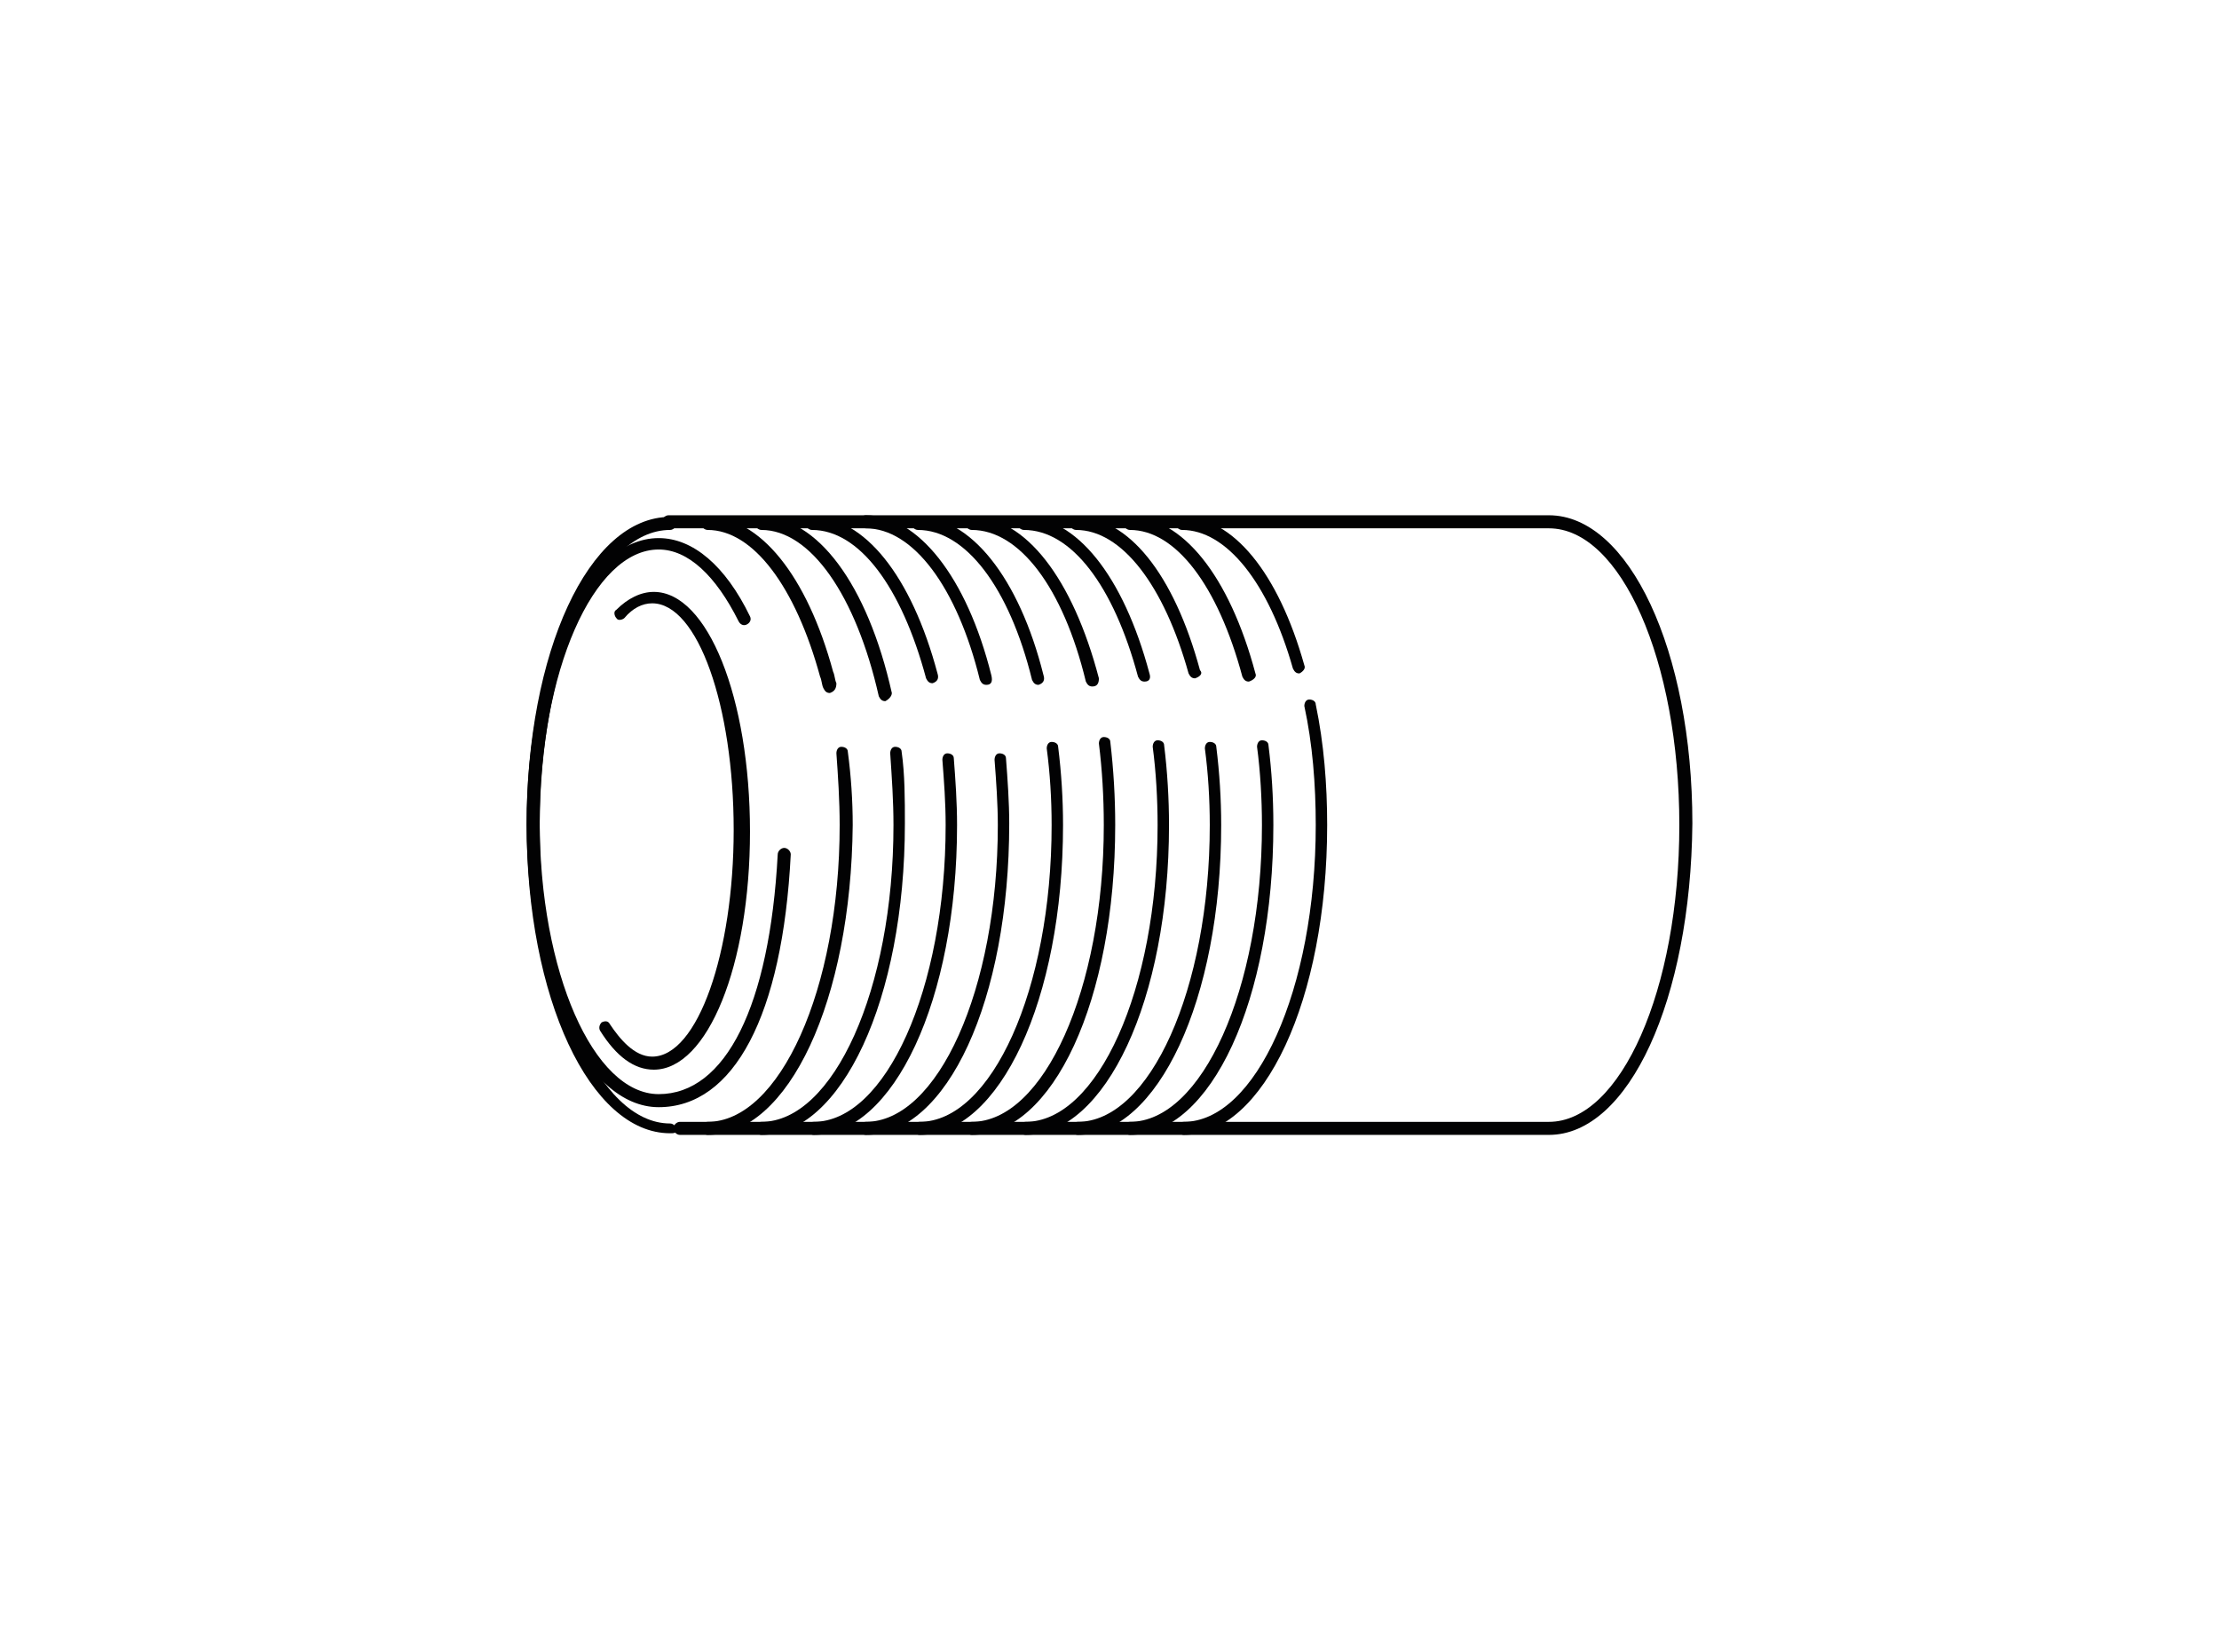 <?xml version="1.0" encoding="utf-8"?>
<svg xmlns="http://www.w3.org/2000/svg" xmlns:xlink="http://www.w3.org/1999/xlink" version="1.1" id="Layer_1" x="0px" y="0px" viewBox="0 0 136.1 101.3" style="enable-background:new 0 0 136.1 101.3;">
<style type="text/css">
	.st0{fill:#020203;}
	.st1{fill:none;stroke:#020203;stroke-width:0.75;stroke-linecap:round;stroke-linejoin:round;stroke-miterlimit:10;}
</style>
<g>
	<path class="st0" d="M41.1,69.5c-4.9,0-8.8-8.3-8.8-18.9c0-10.6,3.8-18.9,8.8-18.9c0.2,0,0.4,0.2,0.4,0.4c0,0.2-0.2,0.4-0.4,0.4   c-4.4,0-8,8.1-8,18.2c0,10,3.6,18.2,8,18.2c0.2,0,0.4,0.2,0.4,0.4S41.3,69.5,41.1,69.5z"/>
	<path class="st0" d="M95,69.6H41.7c-0.2,0-0.4-0.2-0.4-0.4s0.2-0.4,0.4-0.4H95c4.4,0,8-8.1,8-18.2s-3.6-18.2-8-18.2H41   c-0.2,0-0.4-0.2-0.4-0.4c0-0.2,0.2-0.4,0.4-0.4H95c4.9,0,8.8,8.3,8.8,18.9C103.7,61.3,99.9,69.6,95,69.6z"/>
	<path class="st0" d="M40.4,67.9c-4.5,0-8.1-7.6-8.1-17.4S35.9,33,40.4,33c2.1,0,4.1,1.7,5.6,4.8c0.1,0.2,0,0.4-0.2,0.5   c-0.2,0.1-0.4,0-0.5-0.2c-1.4-2.8-3.1-4.4-4.9-4.4c-4,0-7.3,7.5-7.3,16.7c0,9.2,3.3,16.7,7.3,16.7c4.1,0,6.8-5.4,7.3-14.7   c0-0.2,0.2-0.4,0.4-0.4c0.2,0,0.4,0.2,0.4,0.4C48,62.3,45,67.9,40.4,67.9z"/>
	<path class="st1" d="M44.6,33.6"/>
	<path class="st1" d="M50.1,32.6"/>
	<path class="st1" d="M41.1,32"/>
	<path class="st1" d="M54.2,36.7"/>
	<path class="st1" d="M51.3,66.7"/>
</g>
<g>
	<path class="st0" d="M72.6,69.6c-0.2,0-0.4-0.2-0.4-0.4s0.2-0.4,0.4-0.4c4.4,0,8.1-8.1,8.1-18.2c0-2.5-0.2-5-0.7-7.3   c0-0.2,0.1-0.4,0.3-0.4c0.2,0,0.4,0.1,0.4,0.3c0.5,2.4,0.7,4.9,0.7,7.4C81.4,61.3,77.5,69.6,72.6,69.6z"/>
	<path class="st0" d="M79.7,41.3c-0.2,0-0.3-0.1-0.4-0.3c-1.5-5.3-4.1-8.5-6.8-8.5c-0.2,0-0.4-0.2-0.4-0.4c0-0.2,0.2-0.4,0.4-0.4   c3.1,0,5.9,3.4,7.5,9.1c0.1,0.2-0.1,0.4-0.3,0.5C79.8,41.3,79.8,41.3,79.7,41.3z"/>
</g>
<g>
	<path class="st0" d="M69.3,69.6c-0.2,0-0.4-0.2-0.4-0.4s0.2-0.4,0.4-0.4c4.4,0,8.1-8.1,8.1-18.2c0-1.6-0.1-3.3-0.3-4.8   c0-0.2,0.1-0.4,0.3-0.4c0.2,0,0.4,0.1,0.4,0.3c0.2,1.6,0.3,3.2,0.3,4.9C78.1,61.3,74.3,69.6,69.3,69.6z"/>
	<path class="st0" d="M76.6,41.8c-0.2,0-0.3-0.1-0.4-0.3c-1.5-5.6-4.1-9-6.9-9c-0.2,0-0.4-0.2-0.4-0.4c0-0.2,0.2-0.4,0.4-0.4   c3.2,0,6.1,3.6,7.7,9.6C77.1,41.5,76.9,41.7,76.6,41.8C76.7,41.8,76.7,41.8,76.6,41.8z"/>
</g>
<g>
	<path class="st0" d="M66.1,69.6c-0.2,0-0.4-0.2-0.4-0.4s0.2-0.4,0.4-0.4c4.4,0,8.1-8.1,8.1-18.2c0-1.6-0.1-3.2-0.3-4.7   c0-0.2,0.1-0.4,0.3-0.4c0.2,0,0.4,0.1,0.4,0.3c0.2,1.6,0.3,3.2,0.3,4.8C74.9,61.3,71,69.6,66.1,69.6z"/>
	<path class="st0" d="M73.3,41.6c-0.2,0-0.3-0.1-0.4-0.3c-1.5-5.4-4.1-8.8-6.9-8.8c-0.2,0-0.4-0.2-0.4-0.4c0-0.2,0.2-0.4,0.4-0.4   c3.2,0,6,3.5,7.6,9.4C73.8,41.3,73.6,41.5,73.3,41.6C73.4,41.6,73.4,41.6,73.3,41.6z"/>
</g>
<g>
	<path class="st0" d="M62.9,69.6c-0.2,0-0.4-0.2-0.4-0.4s0.2-0.4,0.4-0.4c4.4,0,8.1-8.1,8.1-18.2c0-1.6-0.1-3.3-0.3-4.8   c0-0.2,0.1-0.4,0.3-0.4c0.2,0,0.4,0.1,0.4,0.3c0.2,1.6,0.3,3.3,0.3,4.9C71.7,61.3,67.8,69.6,62.9,69.6z"/>
	<path class="st0" d="M70.2,41.8c-0.2,0-0.3-0.1-0.4-0.3c-1.5-5.6-4.1-9-7-9c-0.2,0-0.4-0.2-0.4-0.4c0-0.2,0.2-0.4,0.4-0.4   c3.2,0,6.1,3.6,7.7,9.6C70.6,41.6,70.5,41.8,70.2,41.8C70.2,41.8,70.2,41.8,70.2,41.8z"/>
</g>
<g>
	<path class="st0" d="M59.6,69.6c-0.2,0-0.4-0.2-0.4-0.4s0.2-0.4,0.4-0.4c4.4,0,8.1-8.1,8.1-18.2c0-1.7-0.1-3.4-0.3-5   c0-0.2,0.1-0.4,0.3-0.4c0.2,0,0.4,0.1,0.4,0.3c0.2,1.7,0.3,3.4,0.3,5.1C68.4,61.3,64.6,69.6,59.6,69.6z"/>
	<path class="st0" d="M67,42.1c-0.2,0-0.3-0.1-0.4-0.3c-1.4-5.8-4.1-9.3-7-9.3c-0.2,0-0.4-0.2-0.4-0.4c0-0.2,0.2-0.4,0.4-0.4   c3.3,0,6.2,3.8,7.8,9.9C67.4,41.9,67.3,42.1,67,42.1C67.1,42.1,67,42.1,67,42.1z"/>
</g>
<g>
	<path class="st0" d="M56.4,69.6c-0.2,0-0.4-0.2-0.4-0.4s0.2-0.4,0.4-0.4c4.4,0,8.1-8.1,8.1-18.2c0-1.6-0.1-3.2-0.3-4.7   c0-0.2,0.1-0.4,0.3-0.4c0.2,0,0.4,0.1,0.4,0.3c0.2,1.6,0.3,3.2,0.3,4.8C65.2,61.3,61.3,69.6,56.4,69.6z"/>
	<path class="st0" d="M63.7,42c-0.2,0-0.3-0.1-0.4-0.3c-1.4-5.7-4.1-9.2-7-9.2c-0.2,0-0.4-0.2-0.4-0.4c0-0.2,0.2-0.4,0.4-0.4   c3.2,0,6.2,3.7,7.7,9.7C64.1,41.7,64,41.9,63.7,42C63.8,42,63.8,42,63.7,42z"/>
</g>
<g>
	<path class="st0" d="M53.1,69.6c-0.2,0-0.4-0.2-0.4-0.4s0.2-0.4,0.4-0.4c4.4,0,8.1-8.1,8.1-18.2c0-1.3-0.1-2.7-0.2-4   c0-0.2,0.1-0.4,0.3-0.4c0.2,0,0.4,0.1,0.4,0.3c0.1,1.3,0.2,2.7,0.2,4C61.9,61.3,58.1,69.6,53.1,69.6z"/>
	<path class="st0" d="M60.5,42c-0.2,0-0.3-0.1-0.4-0.3c-1.4-5.7-4.1-9.3-7-9.3c-0.2,0-0.4-0.2-0.4-0.4c0-0.2,0.2-0.4,0.4-0.4   c3.2,0,6.2,3.8,7.7,9.8C60.9,41.8,60.8,42,60.5,42C60.6,42,60.5,42,60.5,42z"/>
</g>
<g>
	<path class="st0" d="M49.9,69.6c-0.2,0-0.4-0.2-0.4-0.4s0.2-0.4,0.4-0.4c4.4,0,8.1-8.1,8.1-18.2c0-1.4-0.1-2.7-0.2-4   c0-0.2,0.1-0.4,0.3-0.4c0.2,0,0.4,0.1,0.4,0.3c0.1,1.3,0.2,2.7,0.2,4.1C58.7,61.3,54.8,69.6,49.9,69.6z"/>
	<path class="st0" d="M57.2,41.9c-0.2,0-0.3-0.1-0.4-0.3c-1.5-5.6-4.1-9.1-7-9.1c-0.2,0-0.4-0.2-0.4-0.4c0-0.2,0.2-0.4,0.4-0.4   c3.2,0,6.1,3.6,7.7,9.6C57.6,41.6,57.5,41.8,57.2,41.9C57.3,41.9,57.3,41.9,57.2,41.9z"/>
</g>
<g>
	<path class="st0" d="M46.7,69.6c-0.2,0-0.4-0.2-0.4-0.4s0.2-0.4,0.4-0.4c4.4,0,8.1-8.1,8.1-18.2c0-1.5-0.1-2.9-0.2-4.4   c0-0.2,0.1-0.4,0.3-0.4c0.2,0,0.4,0.1,0.4,0.3c0.2,1.4,0.2,2.9,0.2,4.4C55.5,61.3,51.6,69.6,46.7,69.6z"/>
	<path class="st0" d="M54.3,43c-0.2,0-0.3-0.1-0.4-0.3c-1.4-6.2-4.2-10.2-7.2-10.2c-0.2,0-0.4-0.2-0.4-0.4c0-0.2,0.2-0.4,0.4-0.4   c3.4,0,6.5,4.1,8,10.8C54.7,42.7,54.5,42.9,54.3,43C54.3,43,54.3,43,54.3,43z"/>
</g>
<g>
	<path class="st0" d="M43.4,69.6c-0.2,0-0.4-0.2-0.4-0.4s0.2-0.4,0.4-0.4c4.4,0,8.1-8.1,8.1-18.2c0-1.5-0.1-3-0.2-4.4   c0-0.2,0.1-0.4,0.3-0.4c0.2,0,0.4,0.1,0.4,0.3c0.2,1.5,0.3,3,0.3,4.5C52.2,61.3,48.4,69.6,43.4,69.6z"/>
	<path class="st0" d="M50.9,42.5c-0.2,0-0.3-0.1-0.4-0.3c-0.1-0.2-0.1-0.5-0.2-0.7c-1.5-5.5-4.1-9-6.9-9c-0.2,0-0.4-0.2-0.4-0.4   c0-0.2,0.2-0.4,0.4-0.4c3.2,0,6.1,3.6,7.7,9.5c0.1,0.2,0.1,0.5,0.2,0.7C51.3,42.2,51.2,42.4,50.9,42.5C51,42.5,50.9,42.5,50.9,42.5   z"/>
</g>
<g>
	<path class="st0" d="M40.1,65.6c-1.2,0-2.3-0.8-3.3-2.4c-0.1-0.2,0-0.4,0.1-0.5c0.2-0.1,0.4-0.1,0.5,0.1c0.6,0.9,1.5,2,2.6,2   c2.8,0,5-6.4,5-13.9c0-7.6-2.2-13.9-5-13.9c-0.6,0-1.2,0.3-1.7,0.9c-0.1,0.1-0.4,0.2-0.5,0c-0.1-0.1-0.2-0.4,0-0.5   c0.7-0.7,1.5-1.1,2.3-1.1c3.3,0,5.9,6.5,5.9,14.7S43.4,65.6,40.1,65.6z"/>
</g>
</svg>